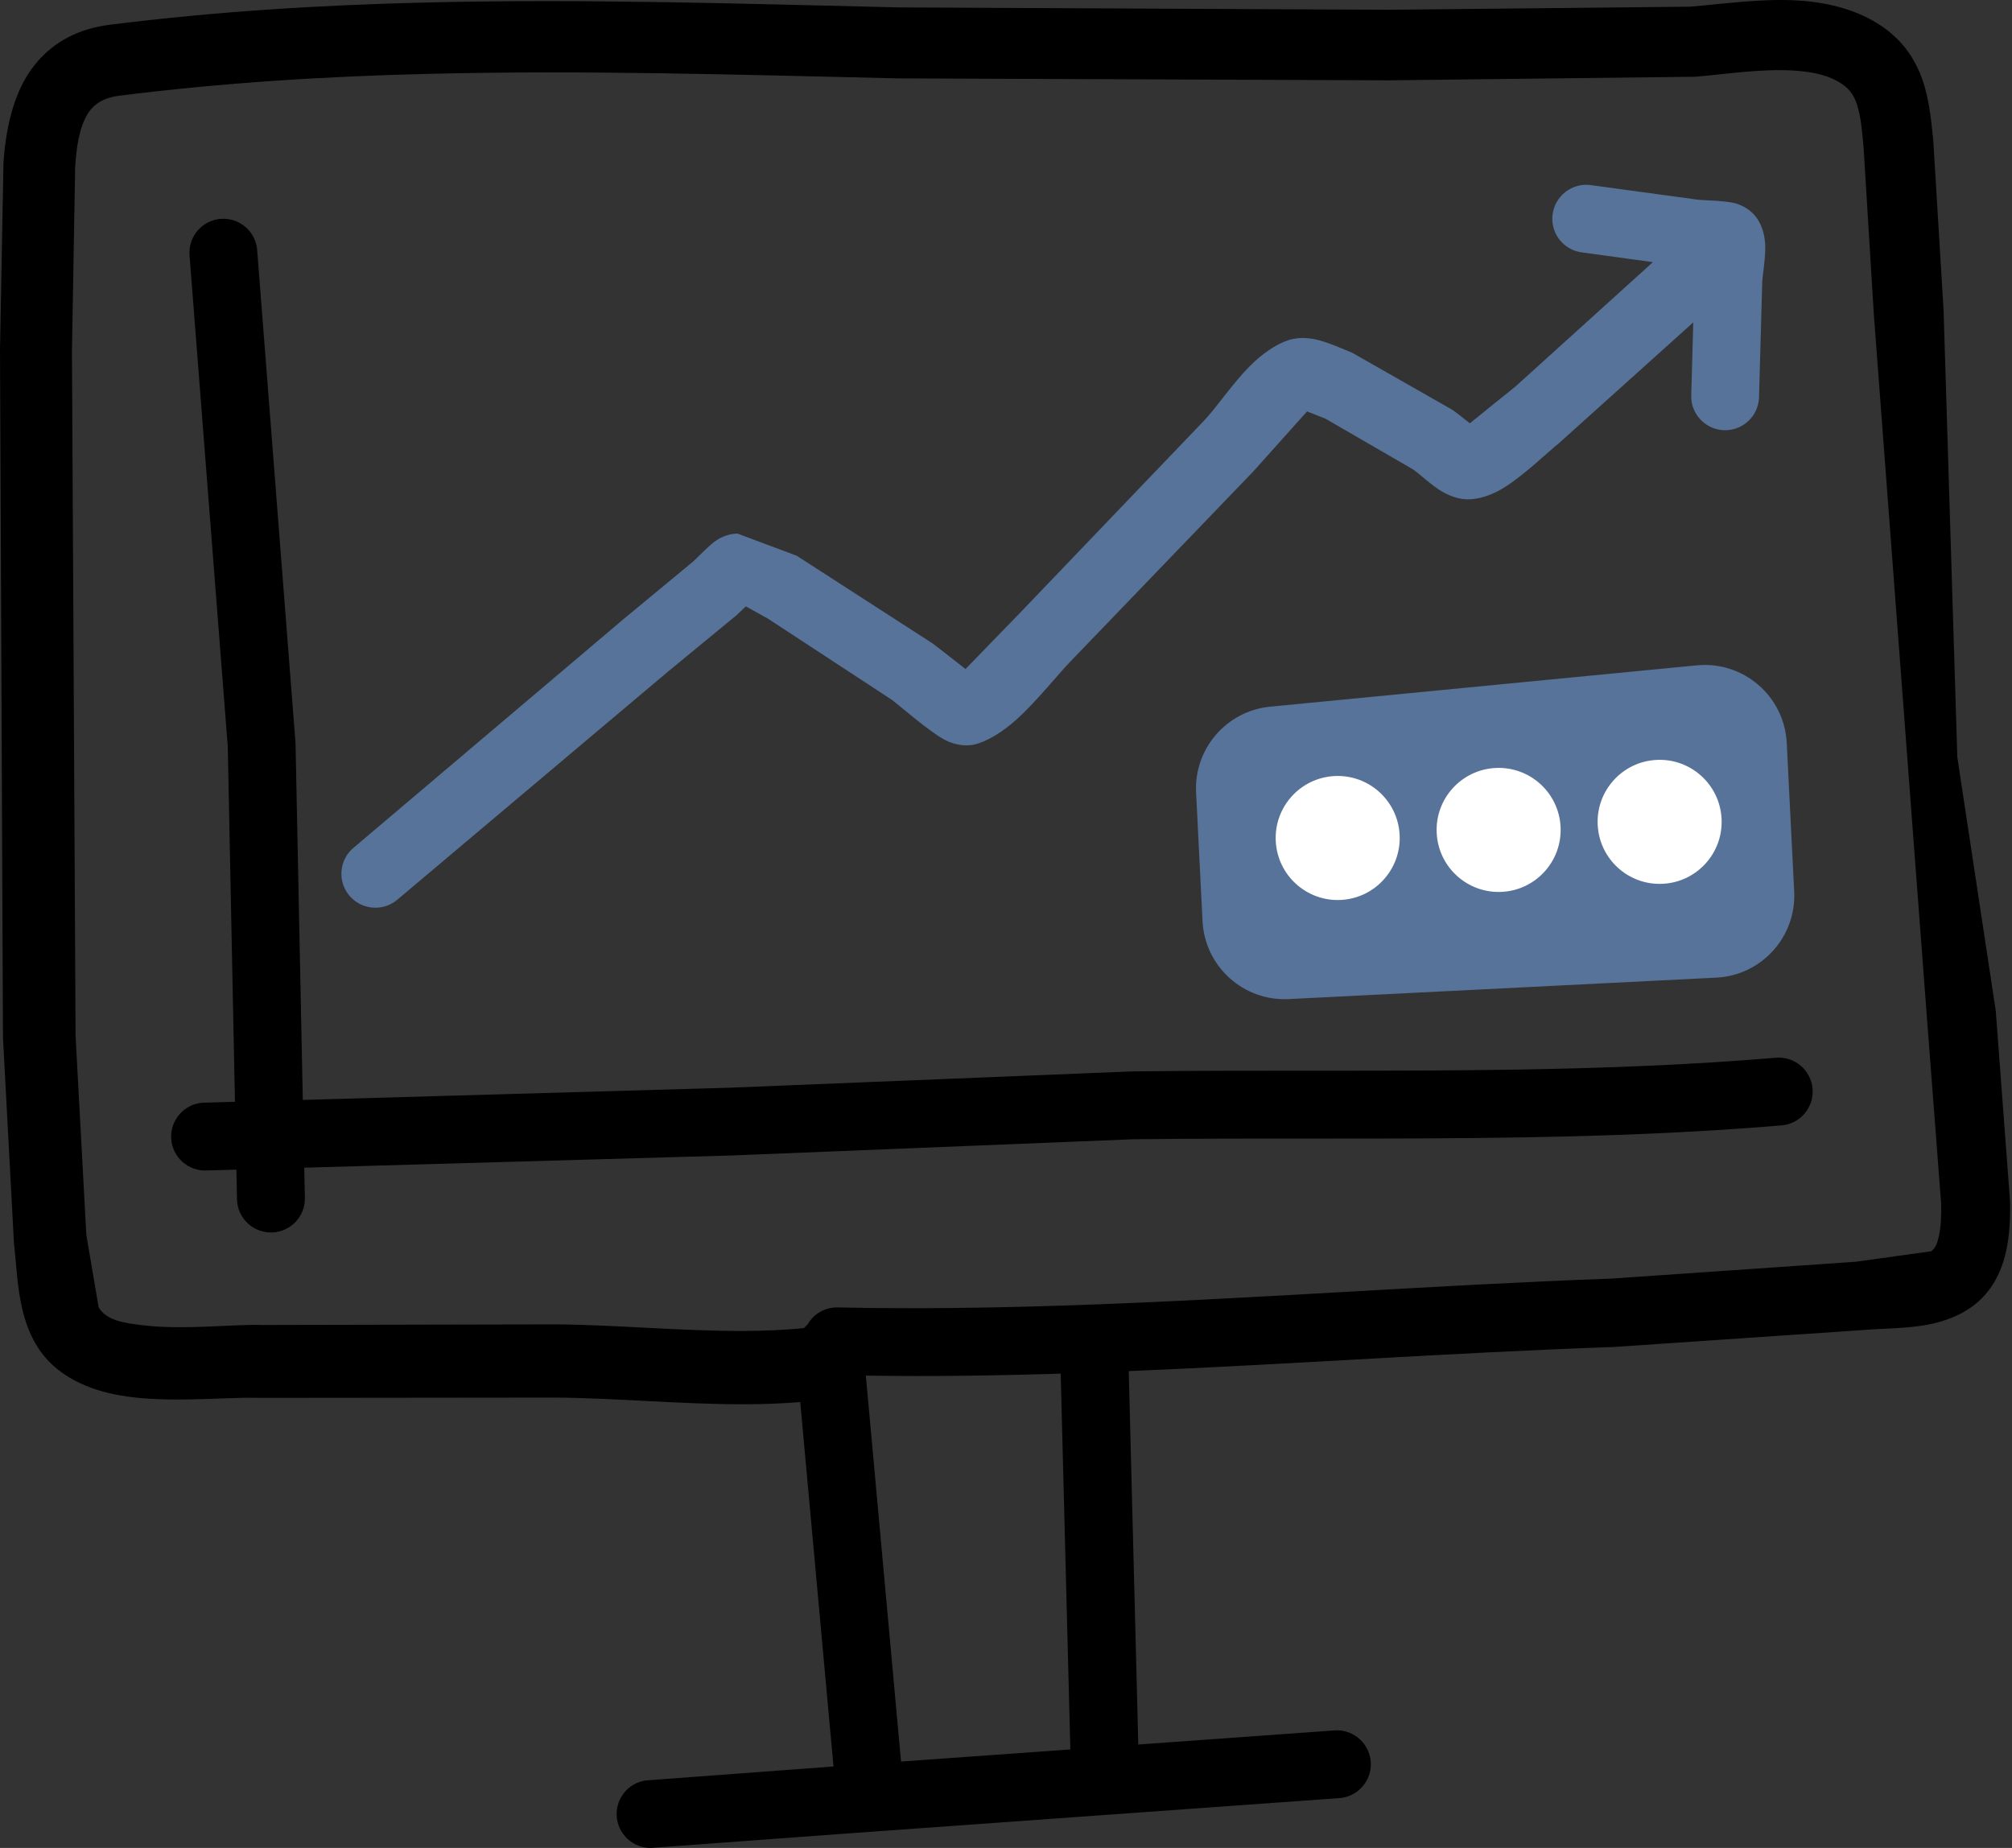<svg xmlns="http://www.w3.org/2000/svg" width="98" height="90" viewBox="0 0 98 90" fill="none"><rect x="0" y="0" width="98" height="90" fill="#333333" stroke="none"/><path fill-rule="evenodd" clip-rule="evenodd" d="M97.207 49.215L95.337 36.884L94.667 15.107L94.167 6.872C94.052 5.677 93.927 4.502 93.482 3.482C93.112 2.632 92.542 1.877 91.642 1.267C90.477 0.481 89.076 0.121 87.596 0.026C85.801 -0.089 83.881 0.201 82.301 0.326L67.65 0.476L43.823 0.361C36.108 0.181 28.457 -0.064 20.802 0.121C15.666 0.241 10.531 0.556 5.375 1.202C3.76 1.402 2.64 2.067 1.84 2.982C0.775 4.187 0.305 5.952 0.17 7.912L0 17.053L0.145 50.535L0.68 60.541C0.79 61.516 0.835 62.701 1.085 63.756C1.23 64.366 1.44 64.941 1.73 65.441C2.45 66.691 3.72 67.471 5.315 67.851C7.696 68.421 10.901 68.016 12.651 68.081L27.017 68.066C30.057 68.086 33.177 68.401 36.263 68.391C37.173 68.391 38.078 68.356 38.978 68.286L40.598 86.033L31.452 86.713C30.547 86.843 29.922 87.683 30.052 88.583C30.182 89.488 31.022 90.113 31.922 89.983L41.233 89.298L65.17 87.578C66.08 87.548 66.8 86.783 66.77 85.873C66.74 84.963 65.975 84.243 65.065 84.272L55.444 84.963L54.979 66.776C62.864 66.451 70.735 65.876 78.616 65.601L90.692 64.781C91.697 64.691 92.987 64.721 94.112 64.471C94.792 64.316 95.422 64.071 95.957 63.706C96.737 63.171 97.247 62.421 97.542 61.551C97.872 60.591 97.922 59.476 97.907 58.536L97.207 49.21V49.215ZM43.888 85.798L42.173 66.996C45.343 67.046 48.504 66.996 51.664 66.901L52.134 85.203L43.883 85.793L43.888 85.798ZM94.432 60.231C94.367 60.501 94.292 60.781 94.062 60.941L90.391 61.451L78.491 62.271C69.675 62.591 60.874 63.281 52.054 63.576C48.309 63.701 44.558 63.756 40.803 63.676C40.173 63.661 39.623 64.001 39.333 64.511C39.273 64.561 39.218 64.621 39.163 64.681C38.198 64.781 37.228 64.816 36.253 64.821C33.182 64.836 30.072 64.521 27.042 64.501L12.776 64.531C11.376 64.481 8.981 64.791 6.931 64.541C6.04 64.431 5.18 64.316 4.805 63.671L4.205 60.146L3.68 50.44L3.505 17.108L3.66 8.147C3.725 7.177 3.845 6.267 4.255 5.572C4.55 5.072 5.045 4.757 5.805 4.662C10.846 4.027 15.866 3.717 20.881 3.597C28.482 3.407 36.083 3.642 43.743 3.817L67.635 3.912L82.571 3.737C84.006 3.622 85.751 3.337 87.381 3.437C88.236 3.492 89.061 3.642 89.731 4.097C90.136 4.367 90.337 4.732 90.462 5.132C90.662 5.772 90.701 6.482 90.772 7.197L91.272 15.338L93.857 49.575L94.547 58.596C94.557 59.106 94.557 59.691 94.432 60.231Z" fill="black"></path><path fill-rule="evenodd" clip-rule="evenodd" d="M11.444 53.66L9.889 53.705C8.979 53.76 8.284 54.545 8.339 55.455C8.394 56.365 9.179 57.06 10.089 57.005L11.514 56.965L11.544 58.43C11.574 59.34 12.339 60.055 13.254 60.025C14.164 59.995 14.88 59.23 14.85 58.315L14.819 56.87L35.651 56.275L55.192 55.485C61.523 55.41 67.803 55.5 74.089 55.395C78.309 55.325 82.534 55.165 86.775 54.81C87.685 54.735 88.36 53.935 88.285 53.025C88.21 52.115 87.41 51.44 86.5 51.515C82.329 51.865 78.179 52.02 74.034 52.09C67.753 52.195 61.478 52.105 55.152 52.18L35.546 52.975L14.749 53.57L14.394 36.189L12.529 12.217C12.479 11.307 11.699 10.607 10.789 10.657C9.879 10.707 9.179 11.487 9.229 12.397L11.094 36.359L11.444 53.665V53.66Z" fill="black"></path><path fill-rule="evenodd" clip-rule="evenodd" d="M80.51 12.766L73.8 18.837C73.475 19.092 72.204 20.122 71.594 20.617C71.294 20.377 70.899 20.062 70.729 19.952L65.874 17.187C65.529 17.047 64.654 16.647 64.039 16.522C63.524 16.417 63.074 16.462 62.754 16.567C62.139 16.772 61.474 17.227 60.854 17.852C60.009 18.707 59.199 19.927 58.593 20.542L49.678 29.853L47.028 32.583C46.438 32.123 45.568 31.438 45.403 31.323L38.807 27.067L35.922 25.987C35.662 25.992 35.332 26.057 34.977 26.262C34.597 26.482 33.952 27.187 33.732 27.372L30.352 30.168L17.245 41.268C16.535 41.838 16.421 42.883 16.995 43.593C17.57 44.304 18.611 44.414 19.321 43.844L32.532 32.713L35.887 29.953L36.327 29.532L37.402 30.128L43.432 34.078C43.722 34.288 45.237 35.608 45.963 36.003C46.628 36.363 47.198 36.328 47.493 36.253C48.098 36.098 48.828 35.658 49.538 35.018C50.508 34.138 51.523 32.853 52.123 32.233L61.044 22.962L63.664 20.037L64.564 20.392L68.809 22.852C69.129 23.062 69.724 23.637 70.209 23.922C70.594 24.152 70.969 24.272 71.279 24.307C71.749 24.362 72.43 24.237 73.144 23.817C74.14 23.237 75.47 21.947 75.935 21.582L82.475 15.701L82.375 19.337C82.395 20.247 83.15 20.972 84.065 20.952C84.975 20.932 85.7 20.177 85.68 19.262L85.835 13.736C85.855 13.356 86.016 12.456 85.975 11.861C85.94 11.326 85.77 10.901 85.57 10.621C85.4 10.381 85.085 10.071 84.555 9.911C84.1 9.771 82.975 9.756 82.735 9.731L77.45 9.011C76.545 8.906 75.725 9.561 75.62 10.466C75.515 11.371 76.165 12.191 77.075 12.296L80.505 12.766H80.51Z" fill="#577399"></path><path d="M87.391 43.419L87.028 36.185C86.914 33.906 84.919 32.184 82.647 32.404L61.868 34.417C59.742 34.623 58.152 36.464 58.259 38.598L58.573 44.863C58.684 47.07 60.562 48.769 62.768 48.658L83.596 47.614C85.802 47.504 87.501 45.626 87.391 43.419Z" fill="#577399"></path><circle cx="3.02" cy="3.02" r="3.02" transform="matrix(-0.999 0.05 0.05 0.999 83.703 36.859)" fill="white"></circle><circle cx="3.02" cy="3.02" r="3.02" transform="matrix(-0.999 0.05 0.05 0.999 75.861 37.252)" fill="white"></circle><circle cx="3.02" cy="3.02" r="3.02" transform="matrix(-0.999 0.05 0.05 0.999 68.022 37.645)" fill="white"></circle></svg>